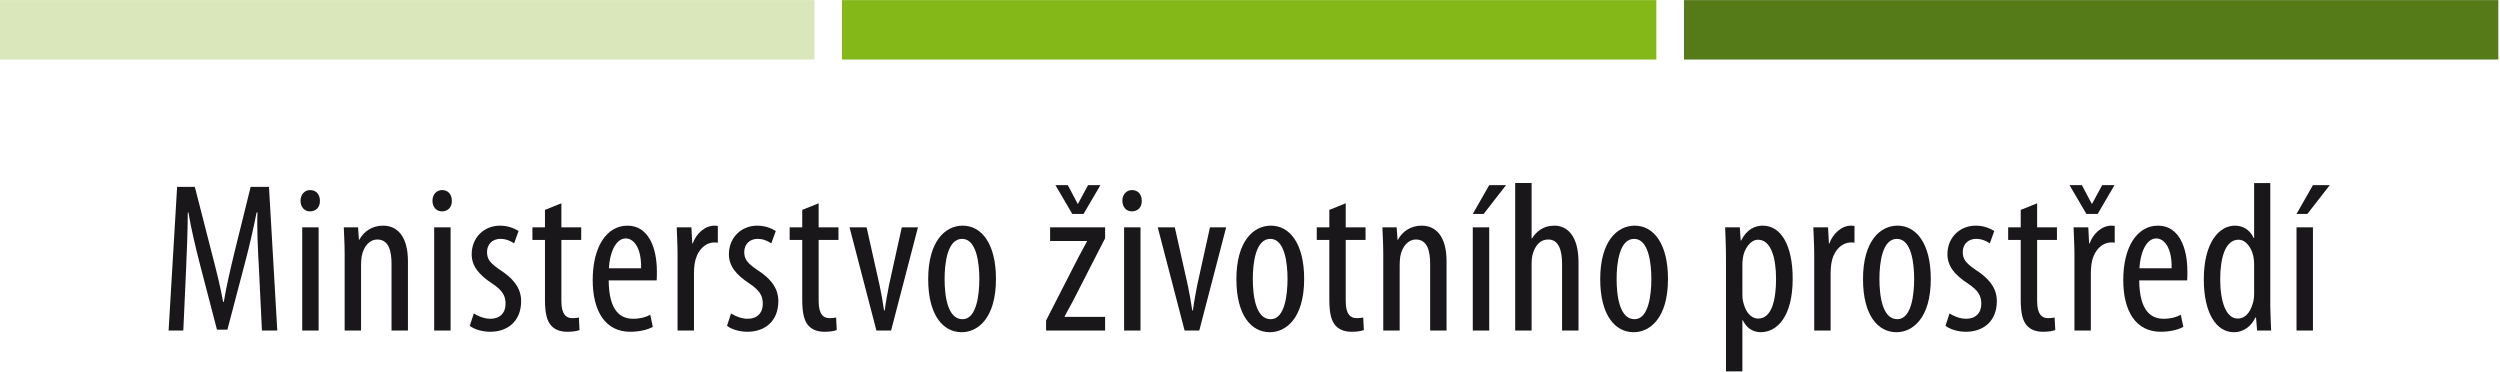 <?xml version="1.0" encoding="UTF-8" standalone="no"?>
<!DOCTYPE svg PUBLIC "-//W3C//DTD SVG 1.1//EN" "http://www.w3.org/Graphics/SVG/1.1/DTD/svg11.dtd">
<svg width="100%" height="100%" viewBox="0 0 1182 176" version="1.1" xmlns="http://www.w3.org/2000/svg" xmlns:xlink="http://www.w3.org/1999/xlink" xml:space="preserve" xmlns:serif="http://www.serif.com/" style="fill-rule:evenodd;clip-rule:evenodd;stroke-linejoin:round;stroke-miterlimit:2;">
    <g transform="matrix(1,0,0,1,-118.121,-620.892)">
        <g id="Layer-1" serif:id="Layer 1" transform="matrix(4.167,0,0,4.167,0,0)">
            <g transform="matrix(-1,0,0,1,149.1,-35.388)">
                <rect x="28.349" y="184.402" width="92.402" height="6.744" style="fill:rgb(217,231,186);"/>
            </g>
            <g transform="matrix(-1,0,0,1,340.164,-35.388)">
                <rect x="123.881" y="184.402" width="92.402" height="6.744" style="fill:rgb(132,184,25);"/>
            </g>
            <g transform="matrix(-1,0,0,1,531.23,-35.388)">
                <rect x="219.417" y="184.402" width="92.396" height="6.744" style="fill:rgb(84,123,23);"/>
            </g>
            <g transform="matrix(1,0,0,1,57.728,177.218)">
                <path d="M0,2.272C-0.122,0.12 -0.241,-2.274 -0.167,-4.112L-0.265,-4.112C-0.627,-2.298 -1.063,-0.365 -1.57,1.545L-3.579,9.187L-4.763,9.187L-6.674,1.86C-7.206,-0.218 -7.688,-2.225 -8.003,-4.112L-8.077,-4.112C-8.077,-2.201 -8.171,0.071 -8.269,2.391L-8.582,9.285L-10.252,9.285L-9.285,-7.013L-7.276,-7.013L-5.368,0.433C-4.812,2.586 -4.4,4.182 -4.063,6.043L-3.989,6.043C-3.676,4.182 -3.312,2.634 -2.782,0.433L-0.943,-7.013L1.138,-7.013L2.079,9.285L0.338,9.285L0,2.272Z" style="fill:rgb(26,23,27);fill-rule:nonzero;"/>
            </g>
            <g transform="matrix(1,0,0,1,0,16.91)">
                <path d="M62.637,157.889L64.499,157.889L64.499,169.593L62.637,169.593L62.637,157.889ZM64.645,154.865C64.669,155.593 64.21,156.075 63.507,156.075C62.905,156.075 62.445,155.593 62.445,154.865C62.445,154.142 62.928,153.657 63.531,153.657C64.21,153.657 64.645,154.142 64.645,154.865" style="fill:rgb(26,23,27);fill-rule:nonzero;"/>
            </g>
            <g transform="matrix(1,0,0,1,67.451,183.286)">
                <path d="M0,-5.464C0,-6.842 -0.073,-7.545 -0.098,-8.487L1.521,-8.487L1.619,-7.085L1.667,-7.085C2.175,-8.027 3.119,-8.681 4.352,-8.681C5.971,-8.681 7.182,-7.472 7.182,-4.642L7.182,3.217L5.319,3.217L5.319,-4.329C5.319,-5.705 5.052,-7.11 3.697,-7.11C2.924,-7.11 2.175,-6.457 1.933,-5.198C1.887,-4.909 1.862,-4.546 1.862,-4.159L1.862,3.217L0,3.217L0,-5.464Z" style="fill:rgb(26,23,27);fill-rule:nonzero;"/>
            </g>
            <g transform="matrix(1,0,0,1,0,16.91)">
                <path d="M77.609,157.889L79.472,157.889L79.472,169.593L77.609,169.593L77.609,157.889ZM79.615,154.865C79.639,155.593 79.179,156.075 78.479,156.075C77.874,156.075 77.414,155.593 77.414,154.865C77.414,154.142 77.898,153.657 78.504,153.657C79.179,153.657 79.615,154.142 79.615,154.865" style="fill:rgb(26,23,27);fill-rule:nonzero;"/>
            </g>
            <g transform="matrix(1,0,0,1,82.107,176.684)">
                <path d="M0,7.883C0.411,8.15 1.135,8.487 1.887,8.487C2.949,8.487 3.603,7.835 3.603,6.795C3.603,5.9 3.289,5.296 2.103,4.499C0.581,3.506 -0.241,2.516 -0.241,1.161C-0.241,-0.725 1.16,-2.079 2.973,-2.079C3.892,-2.079 4.595,-1.764 5.079,-1.474L4.571,-0.072C4.136,-0.362 3.627,-0.579 3.022,-0.579C2.005,-0.579 1.5,0.145 1.5,0.897C1.5,1.693 1.789,2.128 2.949,2.925C4.303,3.796 5.369,4.861 5.369,6.481C5.369,8.825 3.771,9.962 1.862,9.962C0.992,9.962 0.048,9.696 -0.46,9.286L0,7.883Z" style="fill:rgb(26,23,27);fill-rule:nonzero;"/>
            </g>
            <g transform="matrix(1,0,0,1,92.043,186.646)">
                <path d="M0,-14.579L0,-11.848L2.249,-11.848L2.249,-10.421L0,-10.421L0,-3.481C0,-1.959 0.557,-1.546 1.232,-1.546C1.524,-1.546 1.765,-1.57 1.984,-1.619L2.057,-0.192C1.716,-0.073 1.281,0 0.678,0C-0.049,0 -0.701,-0.192 -1.16,-0.7C-1.62,-1.232 -1.863,-2.03 -1.863,-3.651L-1.863,-10.421L-3.287,-10.421L-3.287,-11.848L-1.863,-11.848L-1.863,-13.829L0,-14.579Z" style="fill:rgb(26,23,27);fill-rule:nonzero;"/>
            </g>
            <g transform="matrix(1,0,0,1,101.087,181.81)">
                <path d="M0,-2.369C0.049,-4.715 -0.846,-5.754 -1.741,-5.754C-2.949,-5.754 -3.579,-3.965 -3.652,-2.369L0,-2.369ZM-3.676,-0.991C-3.652,2.587 -2.249,3.361 -0.895,3.361C-0.097,3.361 0.582,3.168 1.041,2.902L1.33,4.28C0.676,4.644 -0.313,4.836 -1.232,4.836C-4.039,4.836 -5.49,2.538 -5.49,-1.04C-5.49,-4.835 -3.893,-7.205 -1.546,-7.205C0.847,-7.205 1.79,-4.691 1.79,-2.029C1.79,-1.596 1.79,-1.281 1.766,-0.991L-3.676,-0.991Z" style="fill:rgb(26,23,27);fill-rule:nonzero;"/>
            </g>
            <g transform="matrix(1,0,0,1,105.223,183.286)">
                <path d="M0,-5.464C0,-6.457 -0.07,-7.616 -0.094,-8.487L1.573,-8.487L1.671,-6.65L1.716,-6.65C2.105,-7.762 3.095,-8.681 4.184,-8.681C4.331,-8.681 4.449,-8.657 4.571,-8.657L4.571,-6.747C4.449,-6.772 4.331,-6.772 4.184,-6.772C3.001,-6.772 2.13,-5.683 1.936,-4.329C1.887,-4.014 1.863,-3.651 1.863,-3.264L1.863,3.217L0,3.217L0,-5.464Z" style="fill:rgb(26,23,27);fill-rule:nonzero;"/>
            </g>
            <g transform="matrix(1,0,0,1,111.294,176.684)">
                <path d="M0,7.883C0.411,8.15 1.135,8.487 1.885,8.487C2.949,8.487 3.601,7.835 3.601,6.795C3.601,5.9 3.287,5.296 2.103,4.499C0.579,3.506 -0.243,2.516 -0.243,1.161C-0.243,-0.725 1.16,-2.079 2.974,-2.079C3.893,-2.079 4.593,-1.764 5.077,-1.474L4.568,-0.072C4.133,-0.362 3.625,-0.579 3.022,-0.579C2.006,-0.579 1.498,0.145 1.498,0.897C1.498,1.693 1.787,2.128 2.949,2.925C4.304,3.796 5.366,4.861 5.366,6.481C5.366,8.825 3.771,9.962 1.86,9.962C0.989,9.962 0.046,9.696 -0.459,9.286L0,7.883Z" style="fill:rgb(26,23,27);fill-rule:nonzero;"/>
            </g>
            <g transform="matrix(1,0,0,1,121.233,186.646)">
                <path d="M0,-14.579L0,-11.848L2.249,-11.848L2.249,-10.421L0,-10.421L0,-3.481C0,-1.959 0.554,-1.546 1.233,-1.546C1.521,-1.546 1.765,-1.57 1.981,-1.619L2.054,-0.192C1.716,-0.073 1.282,0 0.676,0C-0.048,0 -0.703,-0.192 -1.163,-0.7C-1.622,-1.232 -1.862,-2.03 -1.862,-3.651L-1.862,-10.421L-3.29,-10.421L-3.29,-11.848L-1.862,-11.848L-1.862,-13.829L0,-14.579Z" style="fill:rgb(26,23,27);fill-rule:nonzero;"/>
            </g>
            <g transform="matrix(1,0,0,1,126.675,186.503)">
                <path d="M0,-11.704L1.473,-5.127C1.643,-4.329 1.838,-3.289 1.981,-2.273L2.054,-2.273C2.176,-3.242 2.368,-4.231 2.538,-5.127L3.99,-11.704L5.825,-11.704L2.778,0L1.111,0L-1.936,-11.704L0,-11.704Z" style="fill:rgb(26,23,27);fill-rule:nonzero;"/>
            </g>
            <g transform="matrix(1,0,0,1,135.524,180.65)">
                <path d="M0,0C0,1.934 0.337,4.57 2.033,4.57C3.627,4.57 3.941,1.813 3.941,0C3.941,-1.789 3.627,-4.545 1.984,-4.545C0.316,-4.545 0,-1.789 0,0M5.828,0C5.828,4.521 3.725,6.045 1.935,6.045C-0.167,6.045 -1.862,4.135 -1.862,0.024C-1.862,-4.255 0.049,-6.045 2.057,-6.045C4.135,-6.045 5.828,-4.087 5.828,0" style="fill:rgb(26,23,27);fill-rule:nonzero;"/>
            </g>
            <g transform="matrix(1,0,0,1,150.01,183.238)">
                <path d="M0,-9.963L-1.911,-13.228L-0.508,-13.228L0.605,-11.123L0.654,-11.123L1.79,-13.228L3.192,-13.228L1.281,-9.963L0,-9.963ZM-2.973,2.128L0.727,-5.102C1.041,-5.706 1.403,-6.312 1.667,-6.843L1.667,-6.892L-2.514,-6.892L-2.514,-8.44L3.725,-8.44L3.725,-7.206L0.073,-0.073C-0.241,0.531 -0.603,1.135 -0.87,1.667L-0.87,1.716L3.725,1.716L3.725,3.265L-2.973,3.265L-2.973,2.128Z" style="fill:rgb(26,23,27);fill-rule:nonzero;"/>
            </g>
            <g transform="matrix(1,0,0,1,0,16.91)">
                <path d="M155.889,157.889L157.752,157.889L157.752,169.593L155.889,169.593L155.889,157.889ZM157.895,154.865C157.919,155.593 157.459,156.075 156.76,156.075C156.154,156.075 155.694,155.593 155.694,154.865C155.694,154.142 156.179,153.657 156.784,153.657C157.459,153.657 157.895,154.142 157.895,154.865" style="fill:rgb(26,23,27);fill-rule:nonzero;"/>
            </g>
            <g transform="matrix(1,0,0,1,161.644,186.503)">
                <path d="M0,-11.704L1.473,-5.127C1.643,-4.329 1.837,-3.289 1.981,-2.273L2.054,-2.273C2.176,-3.242 2.368,-4.231 2.538,-5.127L3.989,-11.704L5.825,-11.704L2.778,0L1.111,0L-1.936,-11.704L0,-11.704Z" style="fill:rgb(26,23,27);fill-rule:nonzero;"/>
            </g>
            <g transform="matrix(1,0,0,1,170.494,180.65)">
                <path d="M0,0C0,1.934 0.338,4.57 2.032,4.57C3.627,4.57 3.939,1.813 3.939,0C3.939,-1.789 3.627,-4.545 1.983,-4.545C0.316,-4.545 0,-1.789 0,0M5.826,0C5.826,4.521 3.725,6.045 1.935,6.045C-0.168,6.045 -1.863,4.135 -1.863,0.024C-1.863,-4.255 0.048,-6.045 2.057,-6.045C4.135,-6.045 5.826,-4.087 5.826,0" style="fill:rgb(26,23,27);fill-rule:nonzero;"/>
            </g>
            <g transform="matrix(1,0,0,1,181.037,186.646)">
                <path d="M0,-14.579L0,-11.848L2.25,-11.848L2.25,-10.421L0,-10.421L0,-3.481C0,-1.959 0.557,-1.546 1.234,-1.546C1.525,-1.546 1.766,-1.57 1.984,-1.619L2.057,-0.192C1.717,-0.073 1.281,0 0.68,0C-0.049,0 -0.699,-0.192 -1.158,-0.7C-1.617,-1.232 -1.861,-2.03 -1.861,-3.651L-1.861,-10.421L-3.287,-10.421L-3.287,-11.848L-1.861,-11.848L-1.861,-13.829L0,-14.579Z" style="fill:rgb(26,23,27);fill-rule:nonzero;"/>
            </g>
            <g transform="matrix(1,0,0,1,185.295,183.286)">
                <path d="M0,-5.464C0,-6.842 -0.072,-7.545 -0.098,-8.487L1.521,-8.487L1.619,-7.085L1.668,-7.085C2.176,-8.027 3.119,-8.681 4.352,-8.681C5.971,-8.681 7.182,-7.472 7.182,-4.642L7.182,3.217L5.32,3.217L5.32,-4.329C5.32,-5.705 5.053,-7.11 3.697,-7.11C2.926,-7.11 2.176,-6.457 1.934,-5.198C1.887,-4.909 1.863,-4.546 1.863,-4.159L1.863,3.217L0,3.217L0,-5.464Z" style="fill:rgb(26,23,27);fill-rule:nonzero;"/>
            </g>
            <g transform="matrix(1,0,0,1,0,16.354)">
                <path d="M195.453,158.445L197.316,158.445L197.316,170.149L195.453,170.149L195.453,158.445ZM199.225,153.657L196.686,156.921L195.453,156.921L197.316,153.657L199.225,153.657Z" style="fill:rgb(26,23,27);fill-rule:nonzero;"/>
            </g>
            <g transform="matrix(1,0,0,1,200.264,186.502)">
                <path d="M0,-16.733L1.863,-16.733L1.863,-10.446L1.91,-10.446C2.152,-10.857 2.516,-11.219 2.877,-11.461C3.313,-11.728 3.771,-11.897 4.451,-11.897C5.924,-11.897 7.184,-10.712 7.184,-7.762L7.184,0L5.32,0L5.32,-7.545C5.32,-8.97 5.004,-10.326 3.748,-10.326C2.877,-10.326 2.227,-9.696 1.934,-8.463C1.887,-8.198 1.863,-7.858 1.863,-7.569L1.863,0L0,0L0,-16.733Z" style="fill:rgb(26,23,27);fill-rule:nonzero;"/>
            </g>
            <g transform="matrix(1,0,0,1,211.773,180.65)">
                <path d="M0,0C0,1.934 0.338,4.57 2.033,4.57C3.629,4.57 3.941,1.813 3.941,0C3.941,-1.789 3.629,-4.545 1.984,-4.545C0.316,-4.545 0,-1.789 0,0M5.828,0C5.828,4.521 3.725,6.045 1.936,6.045C-0.166,6.045 -1.861,4.135 -1.861,0.024C-1.861,-4.255 0.049,-6.045 2.059,-6.045C4.137,-6.045 5.828,-4.087 5.828,0" style="fill:rgb(26,23,27);fill-rule:nonzero;"/>
            </g>
            <g transform="matrix(1,0,0,1,226.043,183.552)">
                <path d="M0,-1.355C0,-0.991 0,-0.652 0.07,-0.387C0.436,1.282 1.281,1.595 1.791,1.595C3.336,1.595 3.82,-0.533 3.82,-2.902C3.82,-5.321 3.238,-7.351 1.766,-7.351C0.92,-7.351 0.168,-6.287 0.049,-5.223C0,-4.932 0,-4.642 0,-4.328L0,-1.355ZM-1.861,-5.102C-1.861,-6.891 -1.936,-7.931 -1.959,-8.753L-0.291,-8.753L-0.193,-7.254L-0.145,-7.254C0.484,-8.51 1.4,-8.947 2.32,-8.947C4.354,-8.947 5.707,-6.77 5.707,-2.925C5.707,1.402 3.918,3.143 2.08,3.143C0.99,3.143 0.363,2.442 0.049,1.79L0,1.79L0,7.592L-1.861,7.592L-1.861,-5.102Z" style="fill:rgb(26,23,27);fill-rule:nonzero;"/>
            </g>
            <g transform="matrix(1,0,0,1,234.193,183.286)">
                <path d="M0,-5.464C0,-6.457 -0.074,-7.616 -0.098,-8.487L1.57,-8.487L1.668,-6.65L1.717,-6.65C2.104,-7.762 3.096,-8.681 4.182,-8.681C4.328,-8.681 4.449,-8.657 4.57,-8.657L4.57,-6.747C4.449,-6.772 4.328,-6.772 4.182,-6.772C2.998,-6.772 2.127,-5.683 1.934,-4.329C1.887,-4.014 1.861,-3.651 1.861,-3.264L1.861,3.217L0,3.217L0,-5.464Z" style="fill:rgb(26,23,27);fill-rule:nonzero;"/>
            </g>
            <g transform="matrix(1,0,0,1,241.592,180.65)">
                <path d="M0,0C0,1.934 0.338,4.57 2.029,4.57C3.627,4.57 3.941,1.813 3.941,0C3.941,-1.789 3.627,-4.545 1.98,-4.545C0.314,-4.545 0,-1.789 0,0M5.828,0C5.828,4.521 3.723,6.045 1.932,6.045C-0.17,6.045 -1.863,4.135 -1.863,0.024C-1.863,-4.255 0.049,-6.045 2.055,-6.045C4.133,-6.045 5.828,-4.087 5.828,0" style="fill:rgb(26,23,27);fill-rule:nonzero;"/>
            </g>
            <g transform="matrix(1,0,0,1,249.547,176.684)">
                <path d="M0,7.883C0.41,8.15 1.135,8.487 1.887,8.487C2.949,8.487 3.604,7.835 3.604,6.795C3.604,5.9 3.289,5.296 2.102,4.499C0.58,3.506 -0.24,2.516 -0.24,1.161C-0.24,-0.725 1.158,-2.079 2.973,-2.079C3.893,-2.079 4.594,-1.764 5.078,-1.474L4.57,-0.072C4.135,-0.362 3.627,-0.579 3.021,-0.579C2.006,-0.579 1.5,0.145 1.5,0.897C1.5,1.693 1.789,2.128 2.949,2.925C4.303,3.796 5.367,4.861 5.367,6.481C5.367,8.825 3.771,9.962 1.863,9.962C0.992,9.962 0.049,9.696 -0.459,9.286L0,7.883Z" style="fill:rgb(26,23,27);fill-rule:nonzero;"/>
            </g>
            <g transform="matrix(1,0,0,1,259.486,186.646)">
                <path d="M0,-14.579L0,-11.848L2.248,-11.848L2.248,-10.421L0,-10.421L0,-3.481C0,-1.959 0.557,-1.546 1.232,-1.546C1.523,-1.546 1.764,-1.57 1.984,-1.619L2.057,-0.192C1.715,-0.073 1.281,0 0.678,0C-0.049,0 -0.701,-0.192 -1.16,-0.7C-1.619,-1.232 -1.863,-2.03 -1.863,-3.651L-1.863,-10.421L-3.287,-10.421L-3.287,-11.848L-1.863,-11.848L-1.863,-13.829L0,-14.579Z" style="fill:rgb(26,23,27);fill-rule:nonzero;"/>
            </g>
            <g transform="matrix(1,0,0,1,263.719,178.691)">
                <path d="M0,-0.869C0,-1.862 -0.074,-3.021 -0.098,-3.892L1.57,-3.892L1.668,-2.055L1.717,-2.055C2.104,-3.167 3.096,-4.086 4.182,-4.086C4.328,-4.086 4.449,-4.062 4.57,-4.062L4.57,-2.152C4.449,-2.177 4.328,-2.177 4.182,-2.177C2.998,-2.177 2.127,-1.088 1.934,0.266C1.887,0.581 1.861,0.944 1.861,1.331L1.861,7.812L0,7.812L0,-0.869ZM1.354,-5.416L-0.557,-8.681L0.846,-8.681L1.957,-6.576L2.006,-6.576L3.145,-8.681L4.547,-8.681L2.635,-5.416L1.354,-5.416Z" style="fill:rgb(26,23,27);fill-rule:nonzero;"/>
            </g>
            <g transform="matrix(1,0,0,1,274.746,181.81)">
                <path d="M0,-2.369C0.047,-4.715 -0.848,-5.754 -1.742,-5.754C-2.951,-5.754 -3.578,-3.965 -3.65,-2.369L0,-2.369ZM-3.676,-0.991C-3.65,2.587 -2.248,3.361 -0.895,3.361C-0.096,3.361 0.58,3.168 1.039,2.902L1.33,4.28C0.678,4.644 -0.314,4.836 -1.234,4.836C-4.037,4.836 -5.488,2.538 -5.488,-1.04C-5.488,-4.835 -3.895,-7.205 -1.549,-7.205C0.848,-7.205 1.787,-4.691 1.787,-2.029C1.787,-1.596 1.787,-1.281 1.766,-0.991L-3.676,-0.991Z" style="fill:rgb(26,23,27);fill-rule:nonzero;"/>
            </g>
            <g transform="matrix(1,0,0,1,284.106,177.216)">
                <path d="M0,2.033C0,1.79 0,1.524 -0.025,1.259C-0.146,0.05 -0.871,-1.015 -1.766,-1.015C-3.314,-1.015 -3.848,1.137 -3.848,3.483C-3.848,5.949 -3.217,7.931 -1.863,7.931C-1.285,7.931 -0.484,7.618 -0.074,5.925C-0.025,5.708 0,5.441 0,5.151L0,2.033ZM1.834,-7.446L1.834,6.48C1.834,7.279 1.908,8.608 1.932,9.287L0.338,9.287L0.217,7.811L0.143,7.811C-0.244,8.657 -1.064,9.479 -2.299,9.479C-4.283,9.479 -5.709,7.328 -5.709,3.483C-5.709,-0.677 -3.99,-2.611 -2.18,-2.611C-1.33,-2.611 -0.508,-2.198 -0.049,-1.208L0,-1.208L0,-7.446L1.834,-7.446Z" style="fill:rgb(26,23,27);fill-rule:nonzero;"/>
            </g>
            <g transform="matrix(1,0,0,1,0,16.354)">
                <path d="M288.916,158.445L290.779,158.445L290.779,170.149L288.916,170.149L288.916,158.445ZM292.688,153.657L290.148,156.921L288.916,156.921L290.779,153.657L292.688,153.657Z" style="fill:rgb(26,23,27);fill-rule:nonzero;"/>
            </g>
        </g>
    </g>
</svg>
